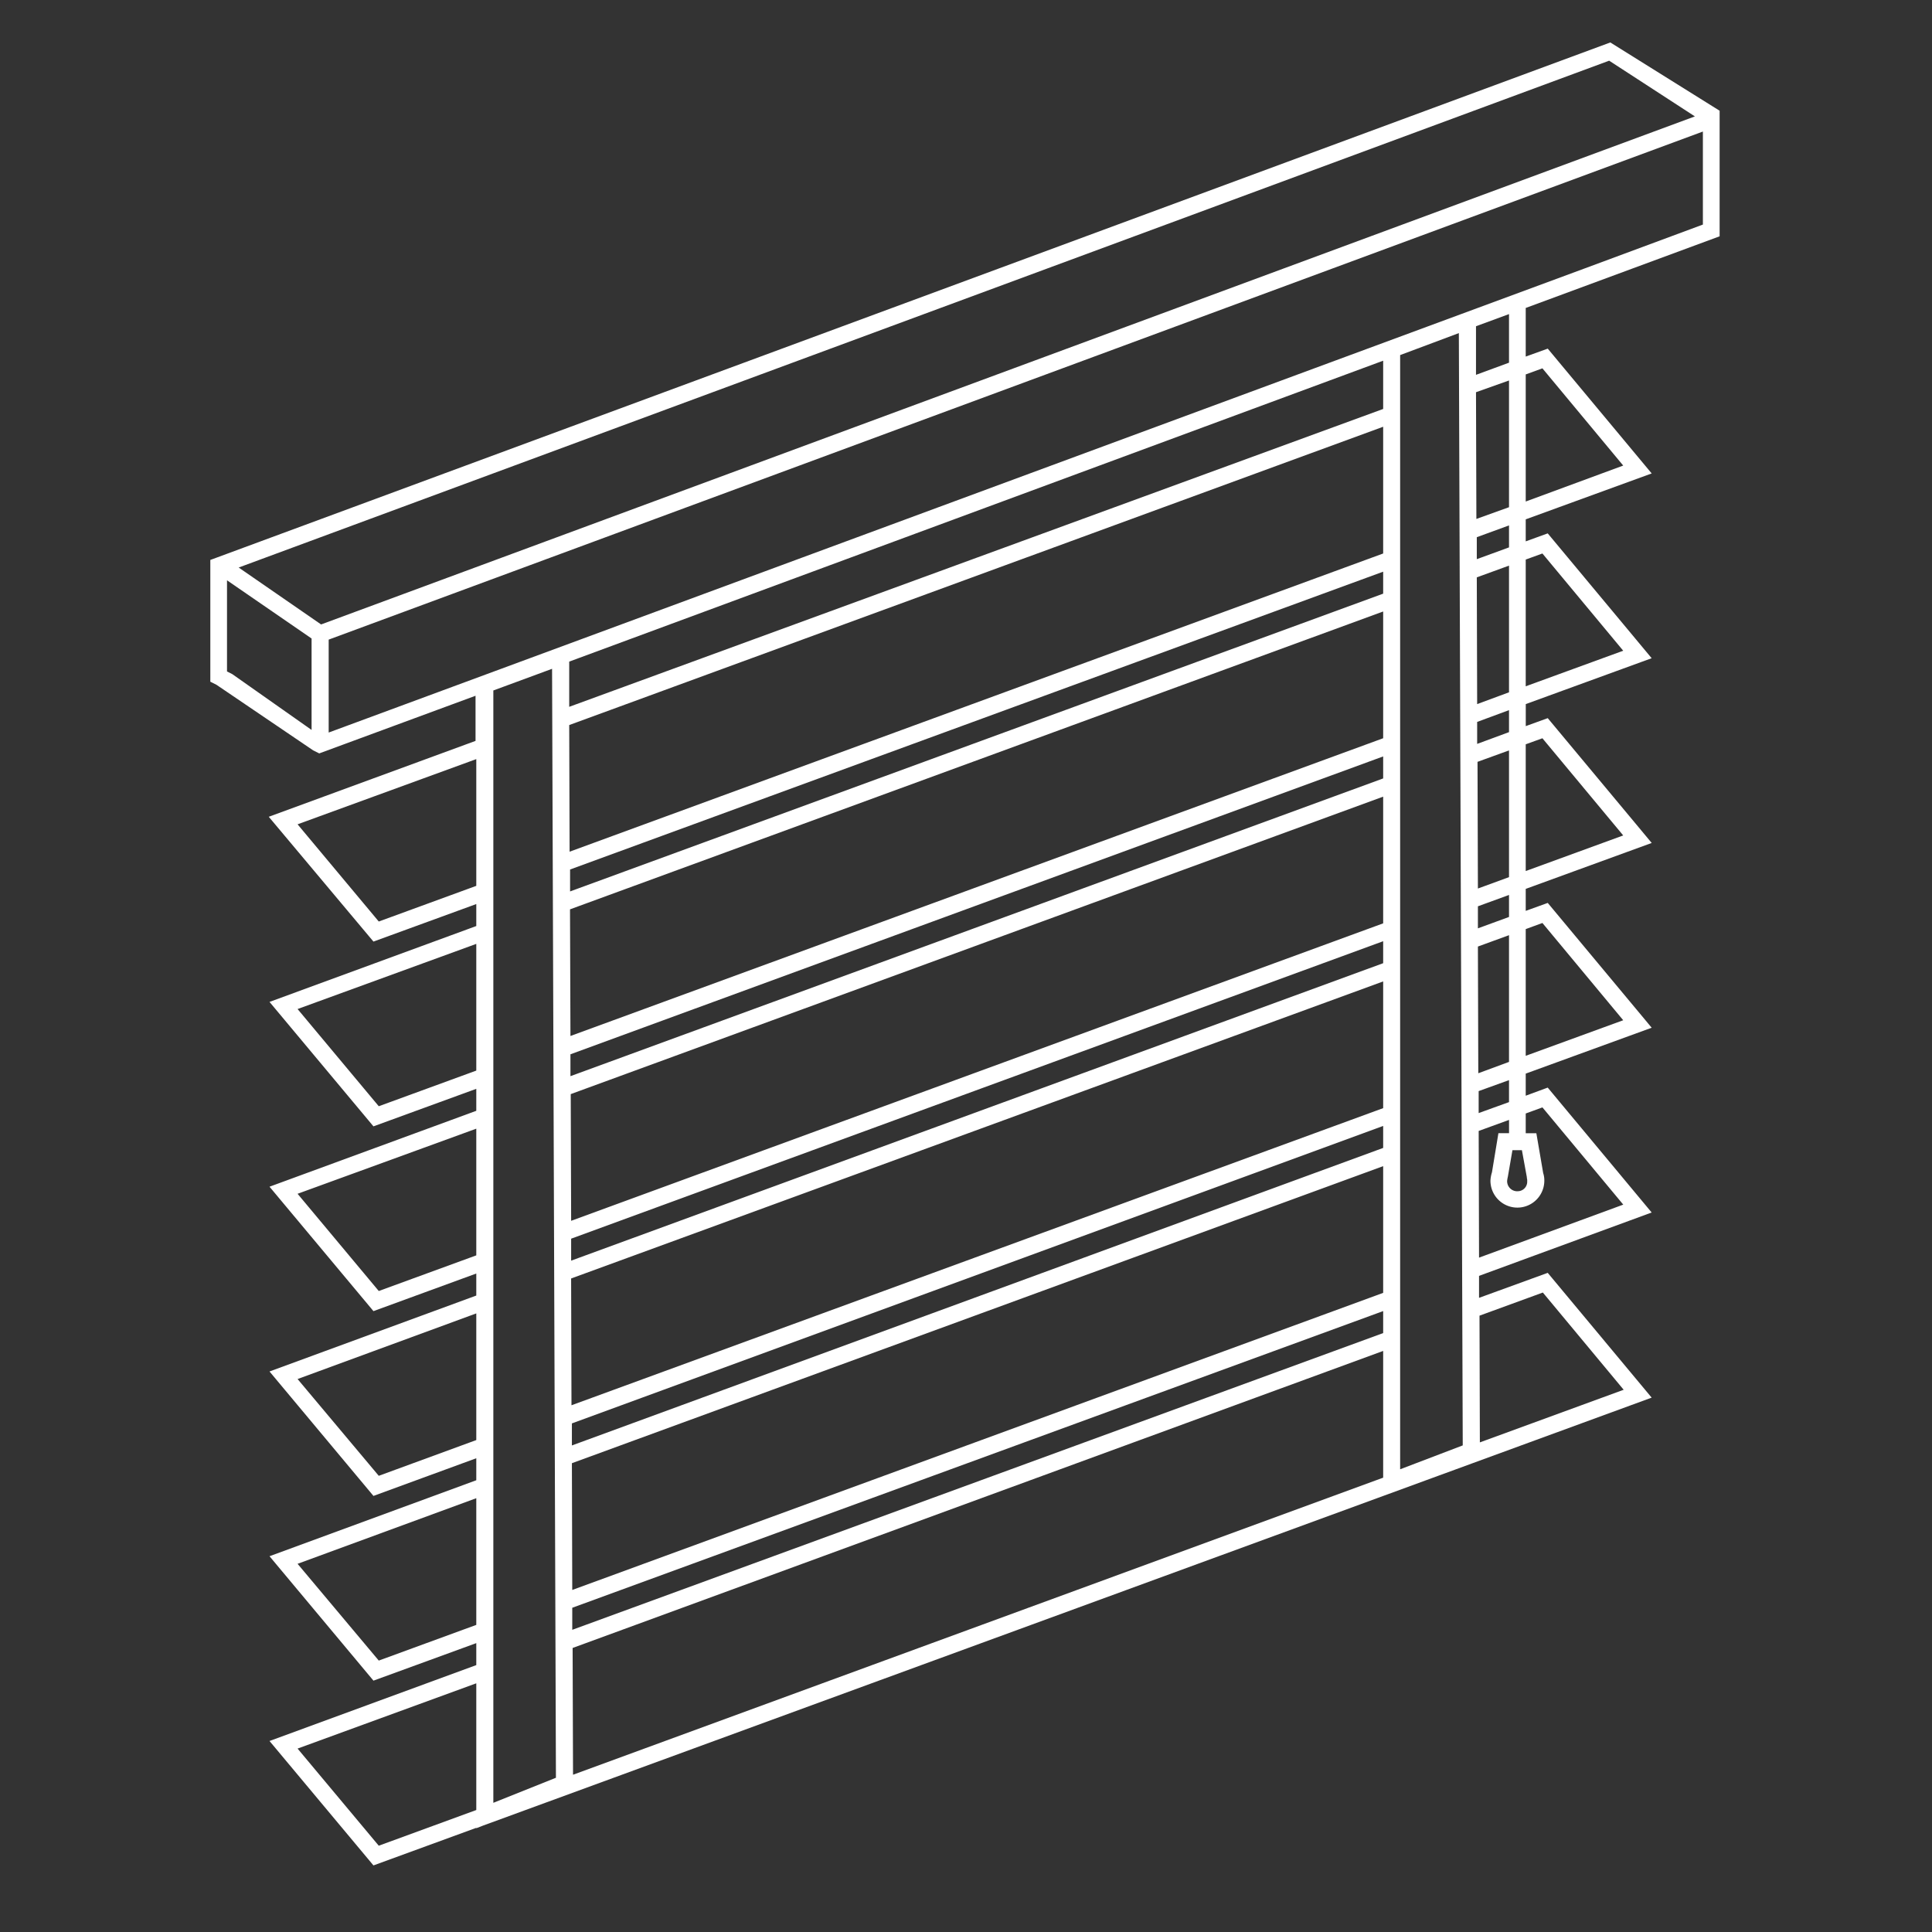 <svg xmlns="http://www.w3.org/2000/svg" width="80" height="80" viewBox="258.974 381.445 80 80"><rect x="258.974" y="381.445" width="80" height="80" fill="#333333" stroke="none"/><path fill="#fff" d="M330.18 391.23v-5.2l-4.526-2.827-57.672 21.318-.299.11v5.042l.252.126 4.006 2.717.252.126 6.472-2.387v1.869l-8.562 3.142 4.335 5.168 4.258-1.554v.91l-8.562 3.142 4.304 5.153 4.258-1.554v.91l-8.562 3.143 4.304 5.152 4.258-1.557v.912l-8.562 3.144 4.304 5.153 4.258-1.56v.911l-8.562 3.146 4.304 5.152 4.258-1.554v.91l-8.562 3.143 4.304 5.152 4.258-1.556v.016l.282-.11 48.388-17.72-4.304-5.167-2.844 1.035v-.91l7.148-2.624-4.304-5.172-.911.336v-.915l5.216-1.9-4.304-5.168-.912.329v-.91l5.217-1.902-4.305-5.168-.91.33v-.912l5.213-1.9-4.304-5.169-.911.331v-.912l5.216-1.901-4.304-5.168-.912.329v-2.013l8.028-2.967zm-51.484 21.649v5.247l-4.038 1.477-3.362-4.025 7.4-2.7zm0 7.65v5.247l-4.038 1.476-3.362-4.025 7.4-2.698zm0 7.652v5.246l-4.038 1.476-3.362-4.026 7.4-2.696zm0 7.649v5.245l-4.038 1.48-3.362-4.007 7.4-2.718zm0 7.652v5.246l-4.038 1.478-3.362-4.007 7.4-2.717zm0 7.665v5.247l-4.038 1.478-3.362-4.022 7.4-2.703zm-6.82-43.263v3.786l-3.282-2.31-.22-.111v-3.775l3.502 2.41zm57.28-21.619l-56.886 21.037-3.413-2.357 56.749-20.987 3.55 2.307zm-7.005 15.947v-5.263l.691-.252 3.346 4.026-4.037 1.489zm0 7.651v-5.248l.691-.251 3.346 4.026-4.037 1.473zm0 7.65v-5.248l.691-.25 3.346 4.024-4.037 1.474zm0 7.65v-5.246l.691-.253 3.346 4.027-4.037 1.473zm-.346 5.61a.418.418 0 0 1-.424-.415v-.01c.005-.06.016-.12.03-.177l.19-1.099h.392l.204 1.115v.032a.408.408 0 0 1 .015.141.394.394 0 0 1-.38.411h-.027v.002zm-1.587 2.748l-.015-5.246 1.257-.457v.55h-.44l-.267 1.62c-.036.11-.057.228-.063.346a1.115 1.115 0 0 0 2.231 0 .971.971 0 0 0-.047-.315l-.283-1.65h-.44v-.817l.692-.252 3.347 4.026-5.972 2.195zm1.241-7.35v.91l-1.257.454v-.91l1.257-.454zm0-6.002v5.247l-1.272.47-.016-5.247 1.288-.47zm0-1.665v.91l-1.288.472v-.913l1.288-.47zm0-5.986v5.247l-1.288.472-.016-5.246 1.304-.473zm-1.367-17.564l1.367-.503v2.012l-1.367.503v-2.012zm1.367 2.246v5.247l-1.351.486-.016-5.247 1.367-.486zm0 6v.911l-1.334.488v-.91l1.334-.488zm0 1.666v5.246l-1.319.488-.015-5.248 1.334-.486zm0 5.984v.911l-1.319.487v-.91l1.32-.488zm-1.916 30.446l-2.592.989v-46.137l2.431-.91.161 46.058zm-46.959-33.366l56.903-21.038v3.852l-4.87 1.807-52.033 19.227v-3.848zm43.664 29.455v5.247l-33.546 12.301-.017-5.249 33.563-12.3zm0-1.65v.91l-33.578 12.287v-.913l33.578-12.285zm0-6.002v5.247l-33.578 12.302-.015-5.249 33.593-12.3zm0-1.665v.91l-33.593 12.32v-.913l33.593-12.317zm0-5.984v5.247l-33.61 12.303-.015-5.25 33.625-12.3zm0-1.665v.91l-33.624 12.317v-.91l33.624-12.317zm0-24.037v1.997l-33.704 12.334v-1.872l33.704-12.46zm0 2.734v5.248l-33.688 12.348-.016-5.244 33.704-12.352zm0 6v.911l-33.668 12.33v-.908l33.668-12.332zm0 1.65v5.248l-33.653 12.329-.018-5.244 33.67-12.333zm0 6.001v.911l-33.653 12.329v-.906l33.653-12.334zm-34.253 42.291l-2.593 1.038v-46.06l2.432-.897.16 45.92zm34.253-40.625v5.246l-33.624 12.317-.017-5.246 33.64-12.317zm4.004 26.738l-.015-5.247 2.623-.958 3.347 4.026-5.955 2.179z"/></svg>